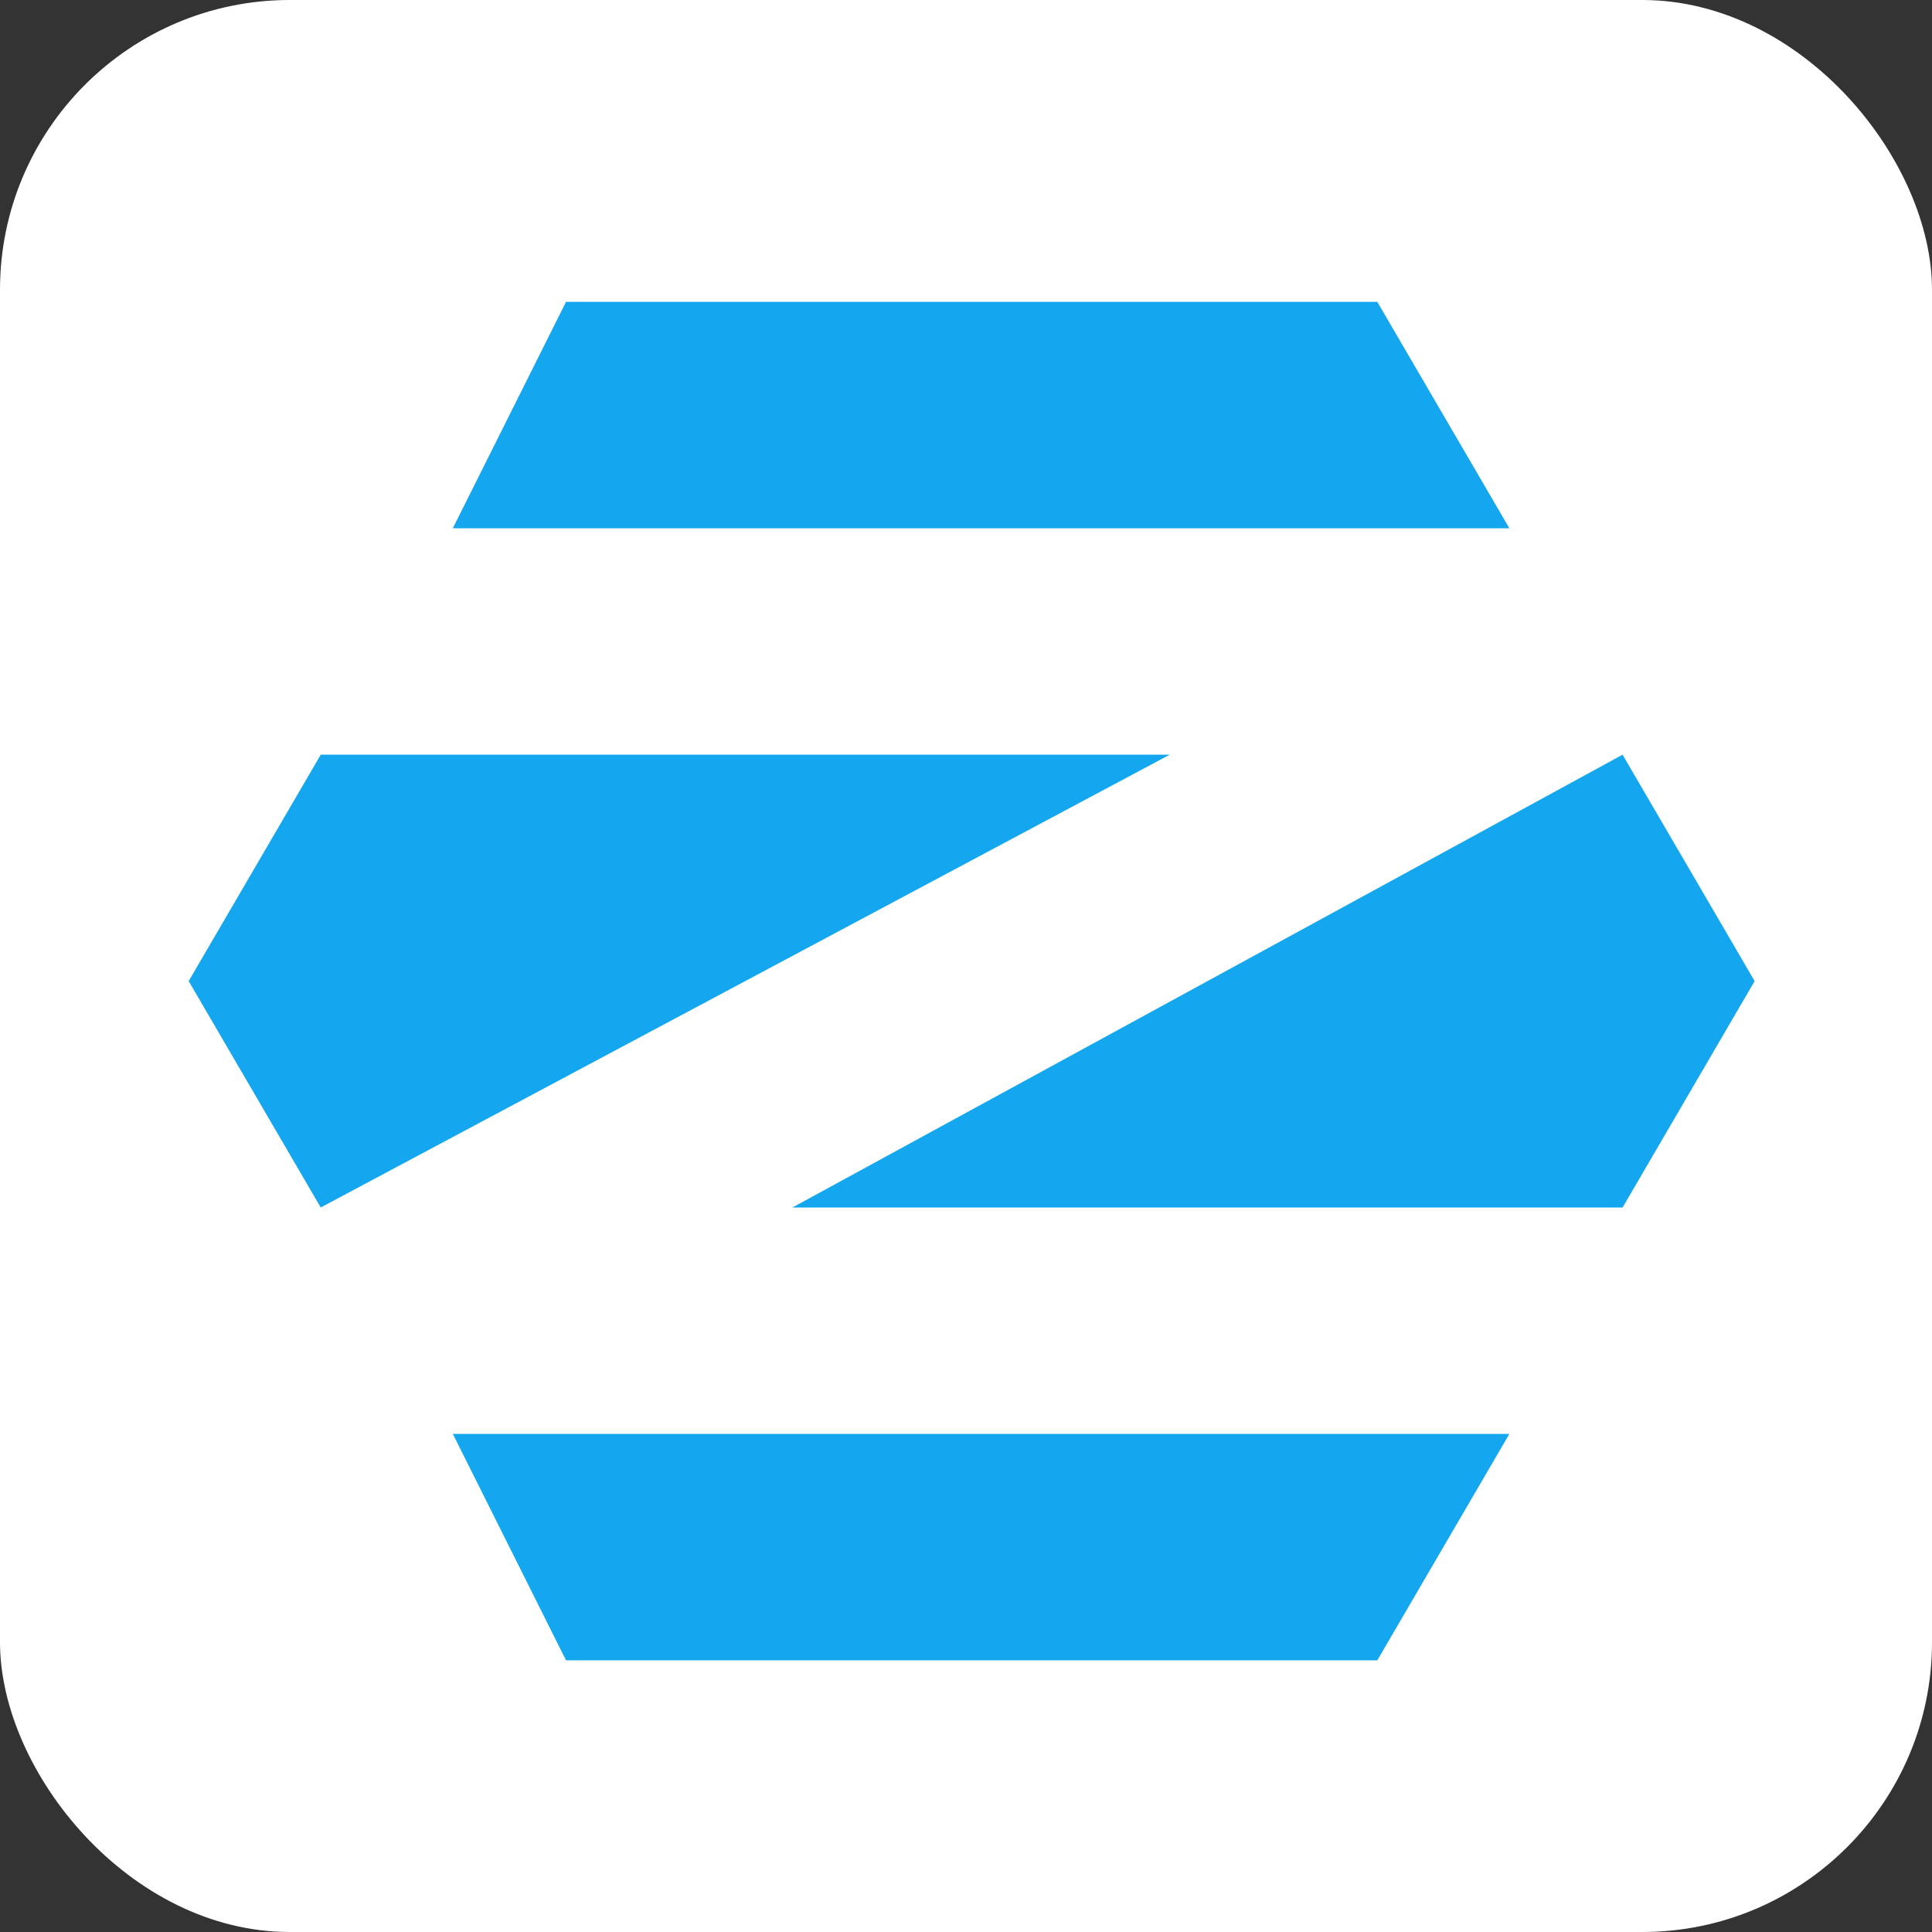 <svg xmlns="http://www.w3.org/2000/svg"
aria-label="..." role="img"
viewBox="0 0 512 512"><rect x="0" y="0" width="512" height="512" fill="#333333" stroke="none"/><rect
width="512" height="512"
rx="15%"
fill="#fff"/>
   <polygon points="120,140,150,80,365,80,400,140" fill="#15a6f0" />
   <polygon points="50,260,85,200,310,200,85,320" fill="#15a6f0" />
   <polygon points="120,380,150,440,365,440,400,380" fill="#15a6f0" />
   <polygon points="210,320,430,320,465,260,430,200" fill="#15a6f0" />
</svg>
